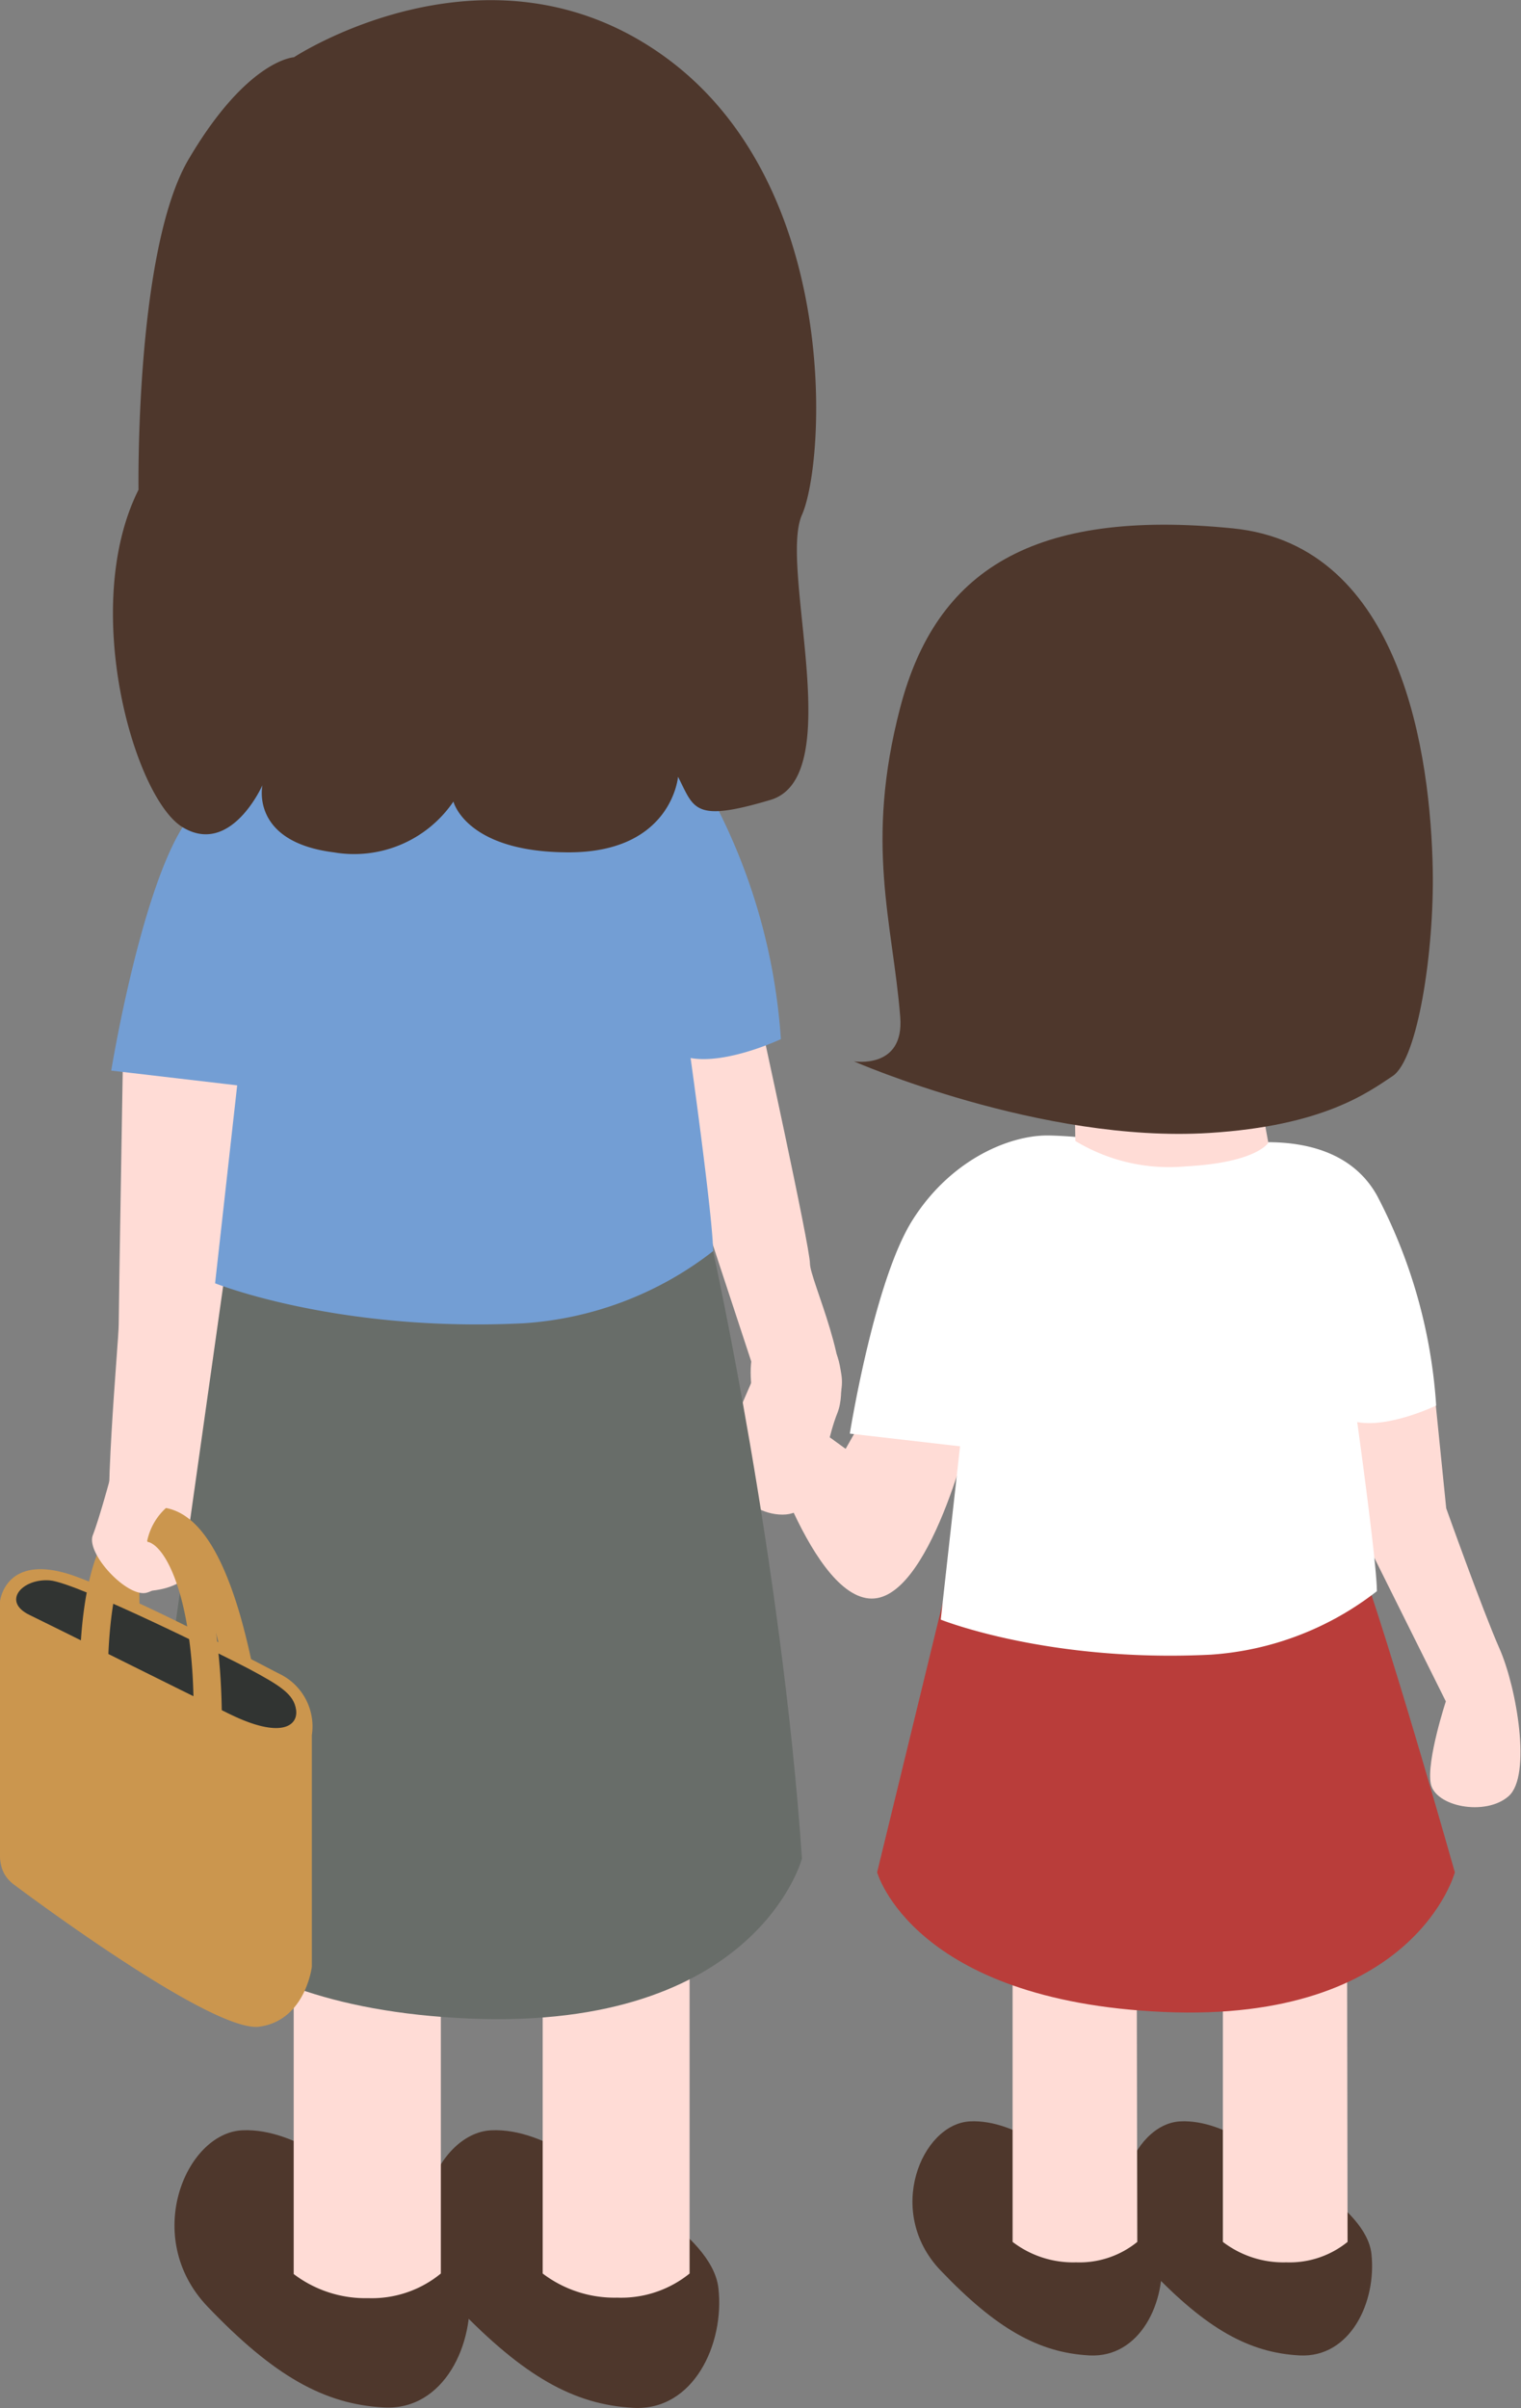 <svg xmlns="http://www.w3.org/2000/svg" viewBox="0 0 119.79 189.65"><rect x="0" y="0" width="119.79" height="189.65" fill="#808080" stroke="none"/><defs><style>.cls-1{fill:#ffdcd6;}.cls-2{fill:#4e372c;}.cls-3{fill:#080d89;}.cls-4{fill:#686d69;}.cls-5{fill:#739ed4;}.cls-6{fill:#cb964e;}.cls-7{fill:#313432;}.cls-8{fill:#b93d3a;}.cls-9{fill:#fff;}</style></defs><g id="レイヤー_2" data-name="レイヤー 2"><g id="レイヤー_1-2" data-name="レイヤー 1"><path class="cls-1" d="M9.69,82.92s-.34,20.08-.34,21.4S8,119.92,8.86,121.91s.33,3.81,3.48,3.32,3.82-2.82,4-5.31,1.33-15.76,1.33-15.76l2.16-20.57Z"/><path class="cls-1" d="M59.79,79.94s4,18.25,4,19.57,3.48,8.46,2.16,11.78-1.17,8-4.32,8-5.31-3.81-5.31-3.81l3.16-7.3L51.33,83.42Z"/><path class="cls-2" d="M47.61,171.78s-4.46-4.21-8.92-4S30.75,176.25,36,181.7s9.18,7.69,13.89,7.94,7.19-5,6.69-9.43S47.61,171.78,47.61,171.78Z"/><path class="cls-1" d="M54.31,179.06a8.57,8.57,0,0,1-5.7,1.9,9.34,9.34,0,0,1-5.87-1.9V149.3H54.31Z"/><path class="cls-2" d="M28,171.78s-4.46-4.21-8.92-4-7.94,8.44-2.73,13.89,9.17,7.69,13.89,7.94,7.19-5,6.69-9.43S28,171.78,28,171.78Z"/><path class="cls-1" d="M34.72,179.06A8.57,8.57,0,0,1,29,181a9.34,9.34,0,0,1-5.87-1.9V149.3H34.72Z"/><path class="cls-3" d="M22.42,162Z"/><path class="cls-4" d="M56.16,98.54s5.4,24.4,7,47.84c0,0-3.57,13.55-26.17,12.6s-25.78-12.6-25.78-12.6l6.44-45.62Z"/><path class="cls-5" d="M40.44,59s11.56-3.44,15.72,4A47.14,47.14,0,0,1,61.5,81.84s-4.21,2-7.11,1.49c0,0,1.77,12.68,1.77,15.21a27.14,27.14,0,0,1-14.93,5.68c-14.64.73-24.29-3.15-24.29-3.15l1.74-15.59L8.76,84.32S11,70.57,14.38,65.15s8.7-7.64,12.14-7.64S40.44,59,40.44,59Z"/><path class="cls-1" d="M28.91,48.42l.14,9.63s3.64,2.66,10,2.3,7.38-2.12,7.38-2.12l-.63-3.44Z"/><path class="cls-2" d="M23.15,4.51s15.37-10.12,29.26,0S65,36.42,63.16,40.55,66.79,61.18,60.68,63s-6,.66-7.28-1.82c0,0-.49,5.95-8.6,5.95s-9.09-4-9.09-4a9.46,9.46,0,0,1-9.42,4c-6.62-.83-5.62-5.29-5.62-5.29s-2.48,5.62-6.29,3.31-8.1-17.32-3.47-26.58c0,0-.29-19,4-26.12C19.51,4.68,23.15,4.51,23.15,4.51Z"/><path class="cls-6" d="M18.22,134.57l2.2-.29a54.4,54.4,0,0,0-1.52-7.11c-1.52-5.19-3.42-7.94-5.82-8.4a2.92,2.92,0,0,0-2.71.77C7.79,122.07,9,130,9.27,131.61l2.18-.37c-.58-3.44-.83-8.85.47-10.12a.74.74,0,0,1,.74-.18C15.32,121.46,17.51,129.22,18.22,134.57Z"/><path class="cls-6" d="M24.56,136.66V154.9s-.5,4.23-4.14,4.72-18-10.2-19.32-11.19S0,146.11,0,145V126.13s.41-4.07,6.13-1.91,13.77,6.55,15.92,7.63A4.6,4.6,0,0,1,24.56,136.66Z"/><path class="cls-7" d="M19.59,131.43c2.48,1.33,3.56,2,3.73,3.24s-1.16,2.32-5.23.33-14.21-7.06-15.75-7.8c-2.24-1.07-.58-2.9,1.58-2.73S18.12,130.65,19.59,131.43Z"/><path class="cls-6" d="M17.47,135.17a52.59,52.59,0,0,0-.55-7.28c-.84-5.37-2.44-8.21-4.91-8.69a3.22,3.22,0,0,0-2.76.72c-3,2.57-3,11.28-2.95,12.27l2.21,0c-.06-3.32.47-9.11,2.17-10.53a1,1,0,0,1,.91-.24c1.55.3,3.72,4.77,3.66,13.78Z"/><path class="cls-1" d="M8.75,116.16s-.89,3.32-1.44,4.75,2.65,4.87,4.2,4.54a2.05,2.05,0,0,0,1.55-2l-1.47-2.08a4.84,4.84,0,0,1,1.49-2.61c1.09-.73,1.53-2.94,1.53-2.94Z"/><path class="cls-1" d="M76.54,112.12s-3.31,14.27-8.13,13.77-8.79-14.43-8.79-14.43-2-6.8,2-6.64,4.32,1.33,4.65,3.48-1.5,4.48-1.5,4.48l1.83,1.33,2.16-3.81Z"/><path class="cls-1" d="M113.87,134l-6.14-12.33-2.65-10.84,8-.15.82,8.11s2.85,8,4.2,11.06,2.54,10,.72,11.61-5.81.83-6.14-1S113.87,134,113.87,134Z"/><path class="cls-2" d="M100.47,170.43s-3.77-3.56-7.54-3.35-6.71,7.12-2.31,11.73,7.75,6.49,11.73,6.7,6.08-4.19,5.66-8S100.47,170.43,100.47,170.43Z"/><path class="cls-1" d="M106.13,176.57a7.25,7.25,0,0,1-4.82,1.61,7.85,7.85,0,0,1-5-1.61V151.43h9.78Z"/><path class="cls-2" d="M83.92,170.43s-3.77-3.56-7.55-3.35-6.7,7.12-2.3,11.73,7.75,6.49,11.73,6.7,6.08-4.19,5.66-8S83.92,170.43,83.92,170.43Z"/><path class="cls-1" d="M89.57,176.57a7.22,7.22,0,0,1-4.82,1.61,7.84,7.84,0,0,1-5-1.61V151.43h9.77Z"/><path class="cls-3" d="M77.2,167h0Z"/><path class="cls-8" d="M107.51,124.12s2.21,6.25,7.07,23.34c0,0-3.14,11.87-22.92,11s-22.58-11-22.58-11l5.25-21.57Z"/><path class="cls-9" d="M94.66,90.65s10.13-3,13.78,3.49a41.33,41.33,0,0,1,4.67,16.56s-3.69,1.78-6.22,1.3c0,0,1.55,11.11,1.55,13.32a23.85,23.85,0,0,1-13.08,5c-12.82.64-21.27-2.76-21.27-2.76l1.52-13.65-8.68-1s1.91-12,4.92-16.79,7.62-6.69,10.62-6.69S94.66,90.65,94.66,90.65Z"/><path class="cls-1" d="M84.57,81.43l.12,8.43a14.26,14.26,0,0,0,8.73,2C99,91.56,99.89,90,99.89,90l-.55-3Z"/><path class="cls-2" d="M70.9,80.1c.33,4.15-3.65,3.49-3.65,3.49s14.77,6.47,28,5.64c8.95-.56,12.44-3.16,14.43-4.48s3.28-9.88,3.16-16.26c-.17-8.79-2.33-25.55-15.77-26.88C81.33,40.05,73.72,44.93,70.9,55.72S70.31,72.66,70.9,80.1Z"/></g></g></svg>